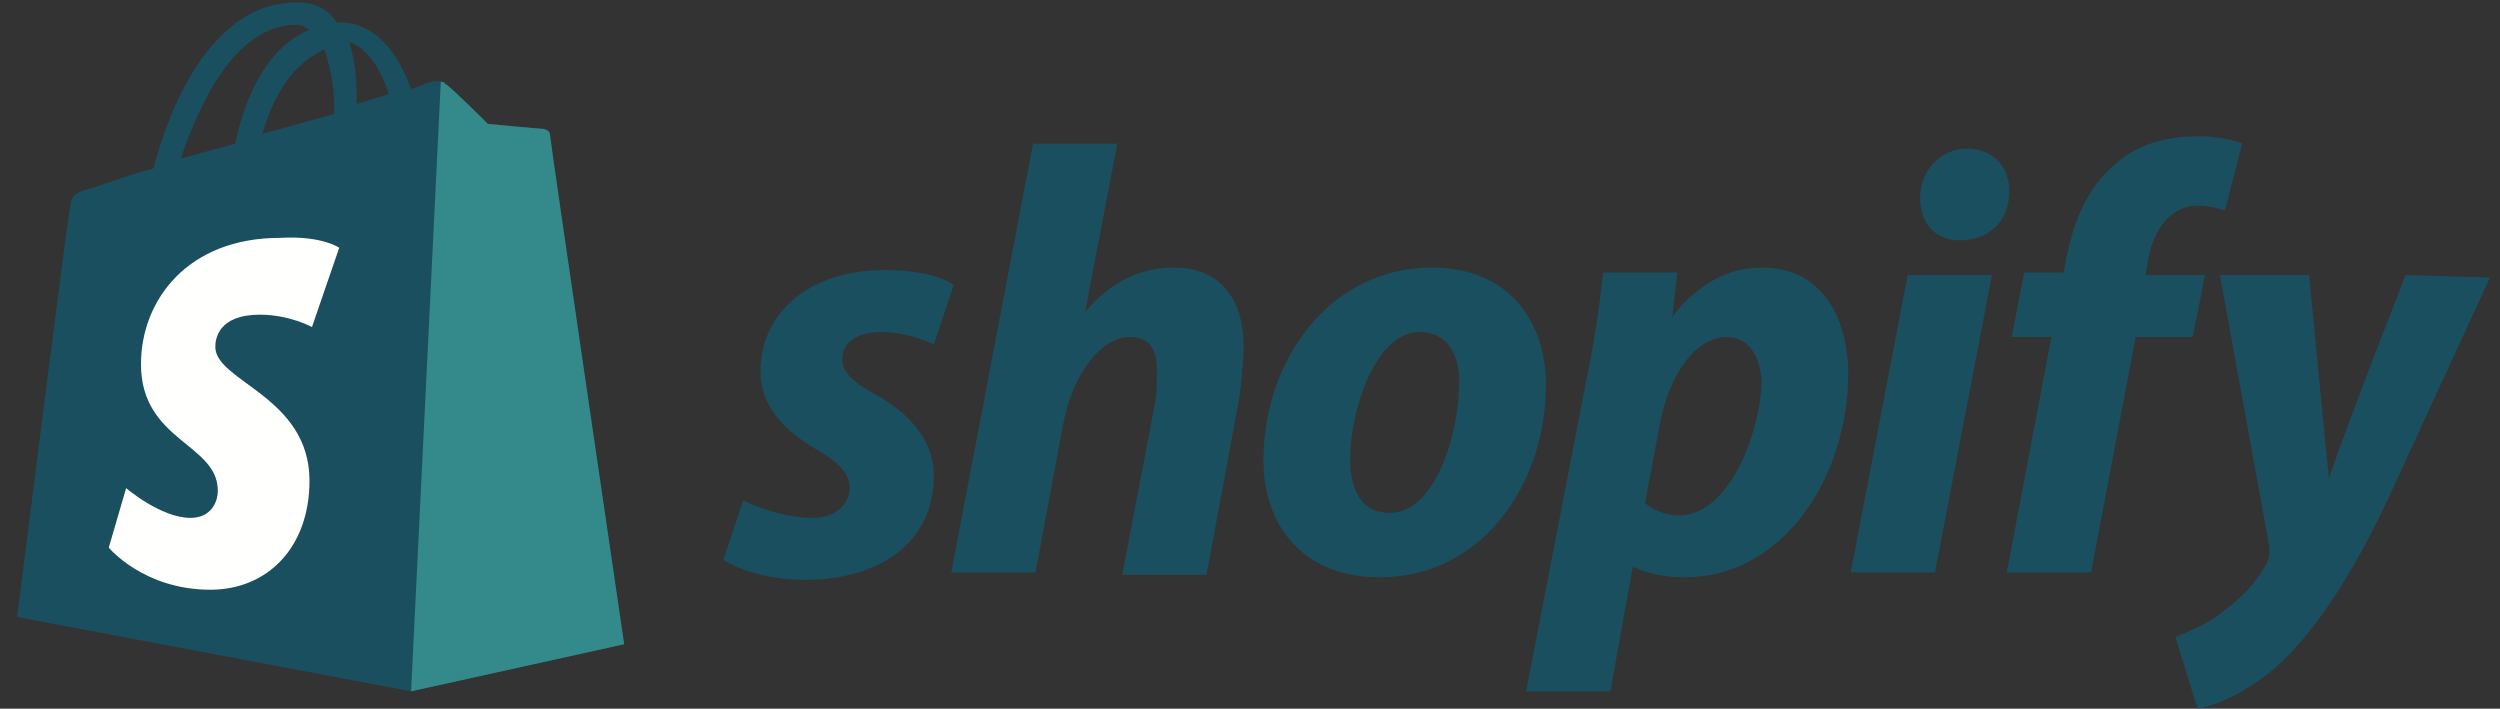 <?xml version="1.0" encoding="utf-8"?>
<svg xmlns="http://www.w3.org/2000/svg" fill="none" height="36" viewBox="0 0 127 36" width="127">
  <rect x="0" y="0" width="127" height="36" fill="#333333" stroke="none"/>
  <g clip-path="url(#clip0_8010_40566)">
    <path d="M15.092 1.259C15.344 1.259 15.47 1.385 15.722 1.51C14.211 2.14 12.701 3.776 11.946 7.301L9.176 8.056C10.057 5.538 11.82 1.259 15.092 1.259ZM16.477 2.517C16.729 3.273 16.98 4.154 16.98 5.538C16.98 5.664 16.98 5.664 16.98 5.79L13.33 6.797C14.085 4.154 15.344 3.021 16.477 2.517ZM19.75 4.783L18.113 5.287C18.113 5.161 18.113 5.035 18.113 4.909C18.113 3.776 17.988 2.895 17.736 2.14C18.617 2.392 19.372 3.524 19.75 4.783ZM27.932 6.797C27.932 6.671 27.806 6.545 27.68 6.545C27.428 6.545 24.785 6.294 24.785 6.294C24.785 6.294 22.897 4.406 22.645 4.28C22.393 4.028 22.015 4.154 21.89 4.154C21.89 4.154 21.512 4.28 20.883 4.531C20.253 2.769 19.12 1.133 17.232 1.133H17.106C16.603 0.378 15.848 0.126 15.218 0.126C10.687 -3.14116e-05 8.547 5.664 7.792 8.559C6.785 8.811 5.778 9.189 4.645 9.566C3.638 9.818 3.638 9.944 3.512 10.825C3.386 11.454 0.869 31.343 0.869 31.343L20.883 35.119L31.708 32.727C31.708 32.727 27.932 7.049 27.932 6.797Z" fill="#185365" fill-opacity="0.9"/>
    <path d="M27.554 6.545C27.428 6.545 24.785 6.294 24.785 6.294C24.785 6.294 22.897 4.406 22.645 4.28C22.519 4.154 22.519 4.154 22.393 4.154L20.883 35.119L31.708 32.727C31.708 32.727 27.932 7.049 27.932 6.797C27.932 6.671 27.68 6.545 27.554 6.545Z" fill="#348A8B"/>
    <path d="M17.232 12.587L15.848 16.615C15.848 16.615 14.715 15.986 13.204 15.986C11.064 15.986 10.938 17.245 10.938 17.622C10.938 19.385 15.722 20.14 15.722 24.42C15.722 27.818 13.582 29.958 10.687 29.958C7.288 29.958 5.526 27.818 5.526 27.818L6.407 24.797C6.407 24.797 8.169 26.308 9.68 26.308C10.687 26.308 11.064 25.552 11.064 24.923C11.064 22.532 7.162 22.406 7.162 18.503C7.162 15.231 9.554 12.084 14.211 12.084C16.351 11.958 17.232 12.587 17.232 12.587Z" fill="#FFFFFE"/>
    <path d="M44.421 20.014C43.288 19.385 42.785 18.881 42.785 18.252C42.785 17.371 43.54 16.867 44.799 16.867C46.183 16.867 47.442 17.497 47.442 17.497L48.449 14.476C48.449 14.476 47.568 13.72 44.925 13.72C41.148 13.72 38.631 15.86 38.631 18.881C38.631 20.643 39.889 21.902 41.4 22.783C42.659 23.538 43.162 24.042 43.162 24.797C43.162 25.552 42.533 26.308 41.274 26.308C39.512 26.308 37.75 25.427 37.75 25.427L36.743 28.448C36.743 28.448 38.253 29.455 40.897 29.455C44.673 29.455 47.442 27.567 47.442 24.168C47.442 22.28 46.057 20.895 44.421 20.014ZM59.652 13.594C57.764 13.594 56.253 14.476 55.12 15.86L56.757 7.301H52.477L48.323 29.077H52.603L53.987 21.65C54.491 18.881 56.001 17.119 57.386 17.119C58.393 17.119 58.771 17.748 58.771 18.755C58.771 19.385 58.771 20.014 58.645 20.643L57.008 29.203H61.288L62.925 20.392C63.05 19.511 63.176 18.378 63.176 17.622C63.176 15.105 61.917 13.594 59.652 13.594ZM70.603 26.056C69.092 26.056 68.589 24.797 68.589 23.287C68.589 20.895 69.848 16.867 72.113 16.867C73.624 16.867 74.127 18.126 74.127 19.385C74.127 22.154 72.869 26.056 70.603 26.056ZM72.743 13.594C67.582 13.594 64.183 18.252 64.183 23.413C64.183 26.685 66.197 29.329 70.099 29.329C75.134 29.329 78.533 24.797 78.533 19.511C78.533 16.489 76.771 13.594 72.743 13.594ZM85.33 26.182C84.197 26.182 83.568 25.552 83.568 25.552L84.323 21.524C84.827 18.881 86.211 17.119 87.722 17.119C88.98 17.119 89.484 18.378 89.484 19.511C89.358 22.28 87.722 26.182 85.33 26.182ZM89.484 13.594C86.589 13.594 84.953 16.112 84.953 16.112L85.204 13.846H81.428C81.302 15.357 80.924 17.748 80.547 19.511L77.526 35.119H81.806L82.939 28.825H83.064C83.064 28.825 83.945 29.329 85.582 29.329C90.617 29.329 93.889 24.168 93.889 19.007C93.889 16.238 92.631 13.594 89.484 13.594ZM99.931 7.552C98.547 7.552 97.54 8.685 97.54 10.07C97.54 11.329 98.295 12.21 99.554 12.21C100.938 12.21 102.071 11.329 102.071 9.692C102.071 8.434 101.19 7.552 99.931 7.552ZM94.015 29.077H98.295L101.19 13.972H96.91L94.015 29.077ZM112.015 13.972H108.994L109.12 13.217C109.372 11.706 110.253 10.448 111.638 10.448C112.393 10.448 113.022 10.699 113.022 10.699L113.904 7.301C113.904 7.301 113.148 6.923 111.638 6.923C110.127 6.923 108.617 7.301 107.484 8.308C105.973 9.566 105.344 11.329 104.966 13.091L104.841 13.846H102.827L102.197 17.119H104.211L101.945 29.077H106.225L108.491 17.119H111.386L112.015 13.972ZM122.211 13.972C122.211 13.972 119.568 20.643 118.309 24.294C118.183 23.161 117.302 13.972 117.302 13.972H112.771L115.288 27.818C115.288 28.07 115.288 28.322 115.162 28.573C114.659 29.58 113.778 30.462 112.897 31.091C112.141 31.72 111.134 32.098 110.505 32.35L111.638 36C112.519 35.874 114.281 35.119 115.792 33.734C117.68 31.972 119.568 29.077 121.33 25.301L126.491 14.098L122.211 13.972Z" fill="#185365" fill-opacity="0.9"/>
  </g>
  <defs>
    <clipPath id="clip0_8010_40566">
      <rect fill="white" height="36" transform="translate(0.869)" width="125.874"/>
    </clipPath>
  </defs>
</svg>